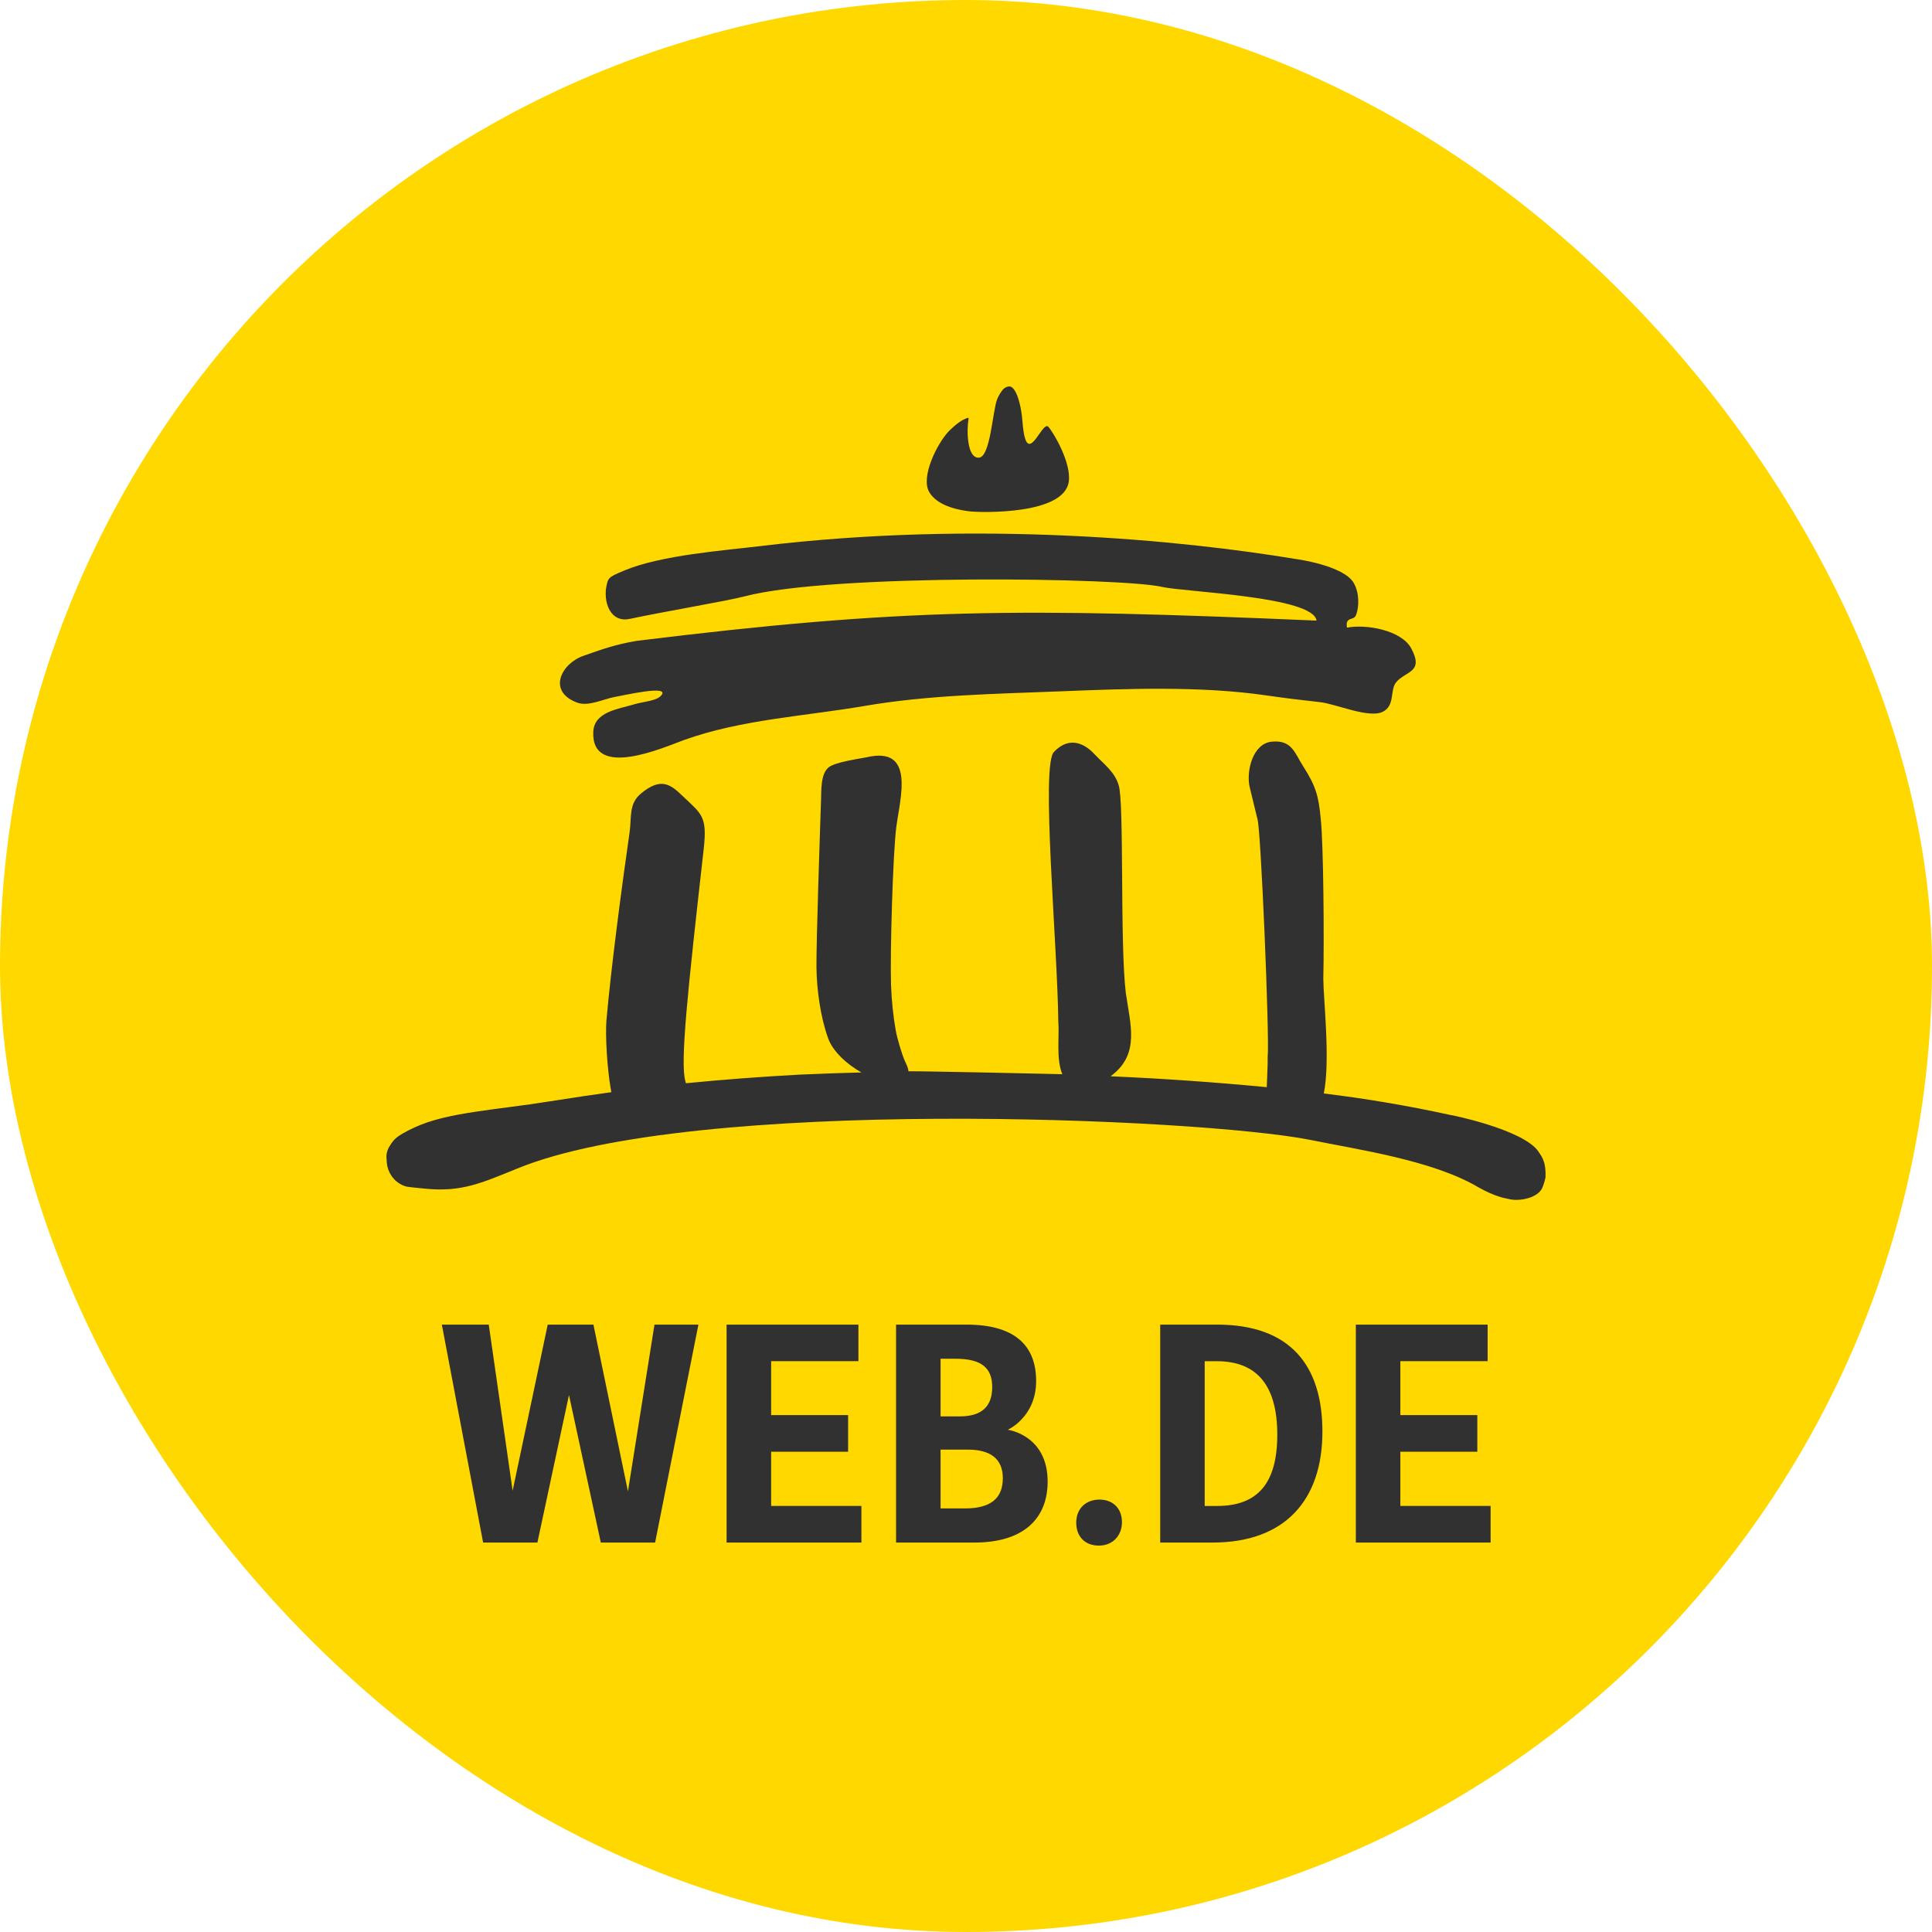 <svg width="50" height="50" viewBox="0 0 50 50" fill="none" xmlns="http://www.w3.org/2000/svg">
<g clip-path="url(#clip0_102_5)">
<path d="M43.75 50H6.25C2.812 50 0 47.188 0 43.75V6.25C0 2.812 2.812 0 6.25 0H43.75C47.188 0 50 2.812 50 6.25V43.75C50 47.188 47.188 50 43.75 50Z" fill="#FFD800"/>
<path d="M14.931 18.182C15.226 18.294 15.617 18.091 15.901 18.039C16.182 17.989 17.335 17.721 17.117 17.993C16.995 18.145 16.679 18.147 16.397 18.232C16.005 18.351 15.378 18.418 15.354 18.938C15.299 20.175 17.158 19.352 17.704 19.151C19.181 18.62 20.874 18.529 22.368 18.271C24.026 17.986 25.731 17.96 27.405 17.893C29.167 17.823 31.062 17.747 32.793 18C33.254 18.067 33.69 18.12 34.159 18.171C34.566 18.214 35.422 18.599 35.784 18.422C36.112 18.262 35.964 17.86 36.133 17.656C36.378 17.361 36.859 17.412 36.524 16.782C36.269 16.303 35.341 16.147 34.859 16.244C34.811 15.941 35.035 16.076 35.094 15.919C35.179 15.692 35.179 15.342 35.037 15.091C34.778 14.633 33.552 14.47 33.552 14.47C30.61 13.98 25.318 13.453 19.685 14.132C18.75 14.245 17.11 14.365 16.153 14.766C15.729 14.944 15.736 14.948 15.683 15.234C15.633 15.643 15.823 16.118 16.297 16.017C17.207 15.823 18.814 15.554 19.274 15.433C21.546 14.835 29.108 14.952 30.083 15.191C30.685 15.323 33.991 15.436 34.071 16.061C26.354 15.731 23.407 15.734 16.479 16.585C15.9 16.683 15.552 16.814 15.096 16.974C14.534 17.169 14.153 17.885 14.931 18.182ZM25.135 13.238C25.405 13.262 27.537 13.328 27.66 12.466C27.729 11.977 27.262 11.185 27.127 11.041C26.951 10.89 26.561 12.207 26.462 10.911C26.447 10.7 26.394 10.373 26.298 10.174C26.25 10.073 26.19 10 26.118 10C26.076 10.004 26.035 10.018 26 10.043C25.938 10.084 25.851 10.218 25.807 10.33C25.686 10.637 25.633 11.825 25.335 11.844C25.011 11.866 25.021 11.084 25.064 10.856C25.072 10.819 25.063 10.81 25.049 10.813C25.017 10.822 25.008 10.828 24.984 10.837C24.79 10.915 24.567 11.148 24.55 11.165C24.246 11.489 23.832 12.333 24.041 12.721C24.257 13.123 24.907 13.216 25.135 13.238ZM39.989 30.22C39.966 30.051 39.919 29.948 39.808 29.793C39.406 29.225 37.519 28.844 37.518 28.852C36.44 28.616 35.353 28.432 34.26 28.299C34.433 27.448 34.251 25.877 34.247 25.331C34.271 24.356 34.252 21.834 34.181 21.197C34.127 20.597 34.049 20.336 33.731 19.84C33.504 19.485 33.434 19.14 32.908 19.195C32.43 19.244 32.254 19.93 32.336 20.347L32.542 21.195C32.628 21.37 32.86 26.872 32.807 27.351C32.812 27.583 32.79 27.883 32.784 28.136C31.44 28.007 30.092 27.913 28.743 27.854L28.801 27.808C29.493 27.252 29.253 26.512 29.137 25.707C28.979 24.417 29.099 20.758 28.95 20.318C28.849 19.973 28.565 19.774 28.318 19.51C28.012 19.185 27.629 19.086 27.278 19.459C26.932 19.782 27.364 24.402 27.389 26.432C27.42 26.857 27.328 27.39 27.492 27.8C27.359 27.795 23.806 27.718 23.508 27.724C23.512 27.653 23.465 27.561 23.433 27.492C23.344 27.305 23.218 26.871 23.182 26.668C23.122 26.336 23.074 25.899 23.06 25.497C23.033 24.658 23.108 22.061 23.199 21.382C23.3 20.631 23.687 19.305 22.427 19.598C22.291 19.629 21.623 19.715 21.444 19.86C21.237 20.029 21.257 20.451 21.249 20.685C21.219 21.572 21.124 24.366 21.13 25.037C21.136 25.601 21.233 26.327 21.434 26.876C21.555 27.211 21.917 27.544 22.294 27.755C21.761 27.768 21.228 27.787 20.695 27.811C19.713 27.864 18.731 27.938 17.751 28.034L17.74 27.991C17.593 27.524 17.804 25.596 18.211 21.98C18.308 21.108 18.16 21.073 17.647 20.582C17.352 20.3 17.103 20.11 16.591 20.534C16.265 20.803 16.35 21.149 16.294 21.538C16.099 22.894 15.816 25.024 15.695 26.403C15.662 26.784 15.713 27.657 15.807 28.185C15.816 28.21 15.812 28.238 15.824 28.265C15.316 28.335 14.804 28.412 14.227 28.503C12.821 28.729 11.58 28.784 10.735 29.175C10.216 29.417 10.187 29.497 10.065 29.692C10.026 29.763 10.004 29.842 10 29.923C9.999 29.938 10.011 30.131 10.025 30.188C10.053 30.308 10.111 30.419 10.193 30.509C10.275 30.599 10.378 30.665 10.492 30.702C10.556 30.723 10.947 30.756 10.989 30.761C11.932 30.859 12.451 30.622 13.374 30.247C17.942 28.363 31.014 28.934 33.894 29.497C35.144 29.754 37.074 30.023 38.27 30.732C38.465 30.842 38.649 30.923 38.816 30.975C38.899 31.001 38.98 31.014 39.054 31.032C39.238 31.077 39.433 31.036 39.465 31.029C39.531 31.016 39.595 30.997 39.653 30.971C39.769 30.92 39.863 30.846 39.907 30.757C39.939 30.692 39.979 30.569 39.998 30.466C40.002 30.384 39.999 30.302 39.989 30.22ZM12.649 34.281H11.435L12.503 39.921H13.908L14.725 36.103L15.549 39.921H16.954L18.075 34.281H16.938L16.251 38.596L15.358 34.281H14.175L13.267 38.58L12.649 34.281ZM22.216 34.281H18.804V39.921H22.293V38.974H19.957V37.57H21.949V36.623H19.957V35.227H22.216V34.281ZM23.19 34.281V39.921H25.22C26.502 39.921 27.113 39.29 27.113 38.343C27.113 37.136 26.082 37.002 26.082 37.002C26.082 37.002 26.815 36.678 26.815 35.74C26.815 34.793 26.227 34.281 25.014 34.281H23.19ZM24.342 36.656V35.164H24.724C25.403 35.164 25.678 35.401 25.678 35.898C25.678 36.403 25.403 36.656 24.839 36.656H24.342ZM24.342 39.038V37.516H25.044C25.632 37.516 25.953 37.752 25.953 38.257C25.953 38.762 25.655 39.038 24.976 39.038H24.342ZM28.441 40C28.792 40 29.036 39.747 29.036 39.393C29.036 39.029 28.792 38.809 28.456 38.809C28.105 38.809 27.853 39.038 27.853 39.408C27.853 39.739 28.052 40 28.441 40ZM30.026 34.281V39.921H31.384C33.261 39.921 34.224 38.817 34.224 37.05C34.224 35.322 33.376 34.281 31.499 34.281H30.026ZM31.178 38.975V35.228H31.491C32.544 35.228 33.056 35.874 33.056 37.129C33.056 38.375 32.56 38.974 31.499 38.974L31.178 38.975ZM38.5 34.281H35.089V39.921H38.577V38.974H36.241V37.57H38.233V36.623H36.241V35.227H38.5V34.281Z" fill="#323131"/>
</g>
<defs>
<clipPath id="clip0_102_5">
<rect width="50" height="50" rx="25" fill="white"/>
</clipPath>
</defs>
</svg>
